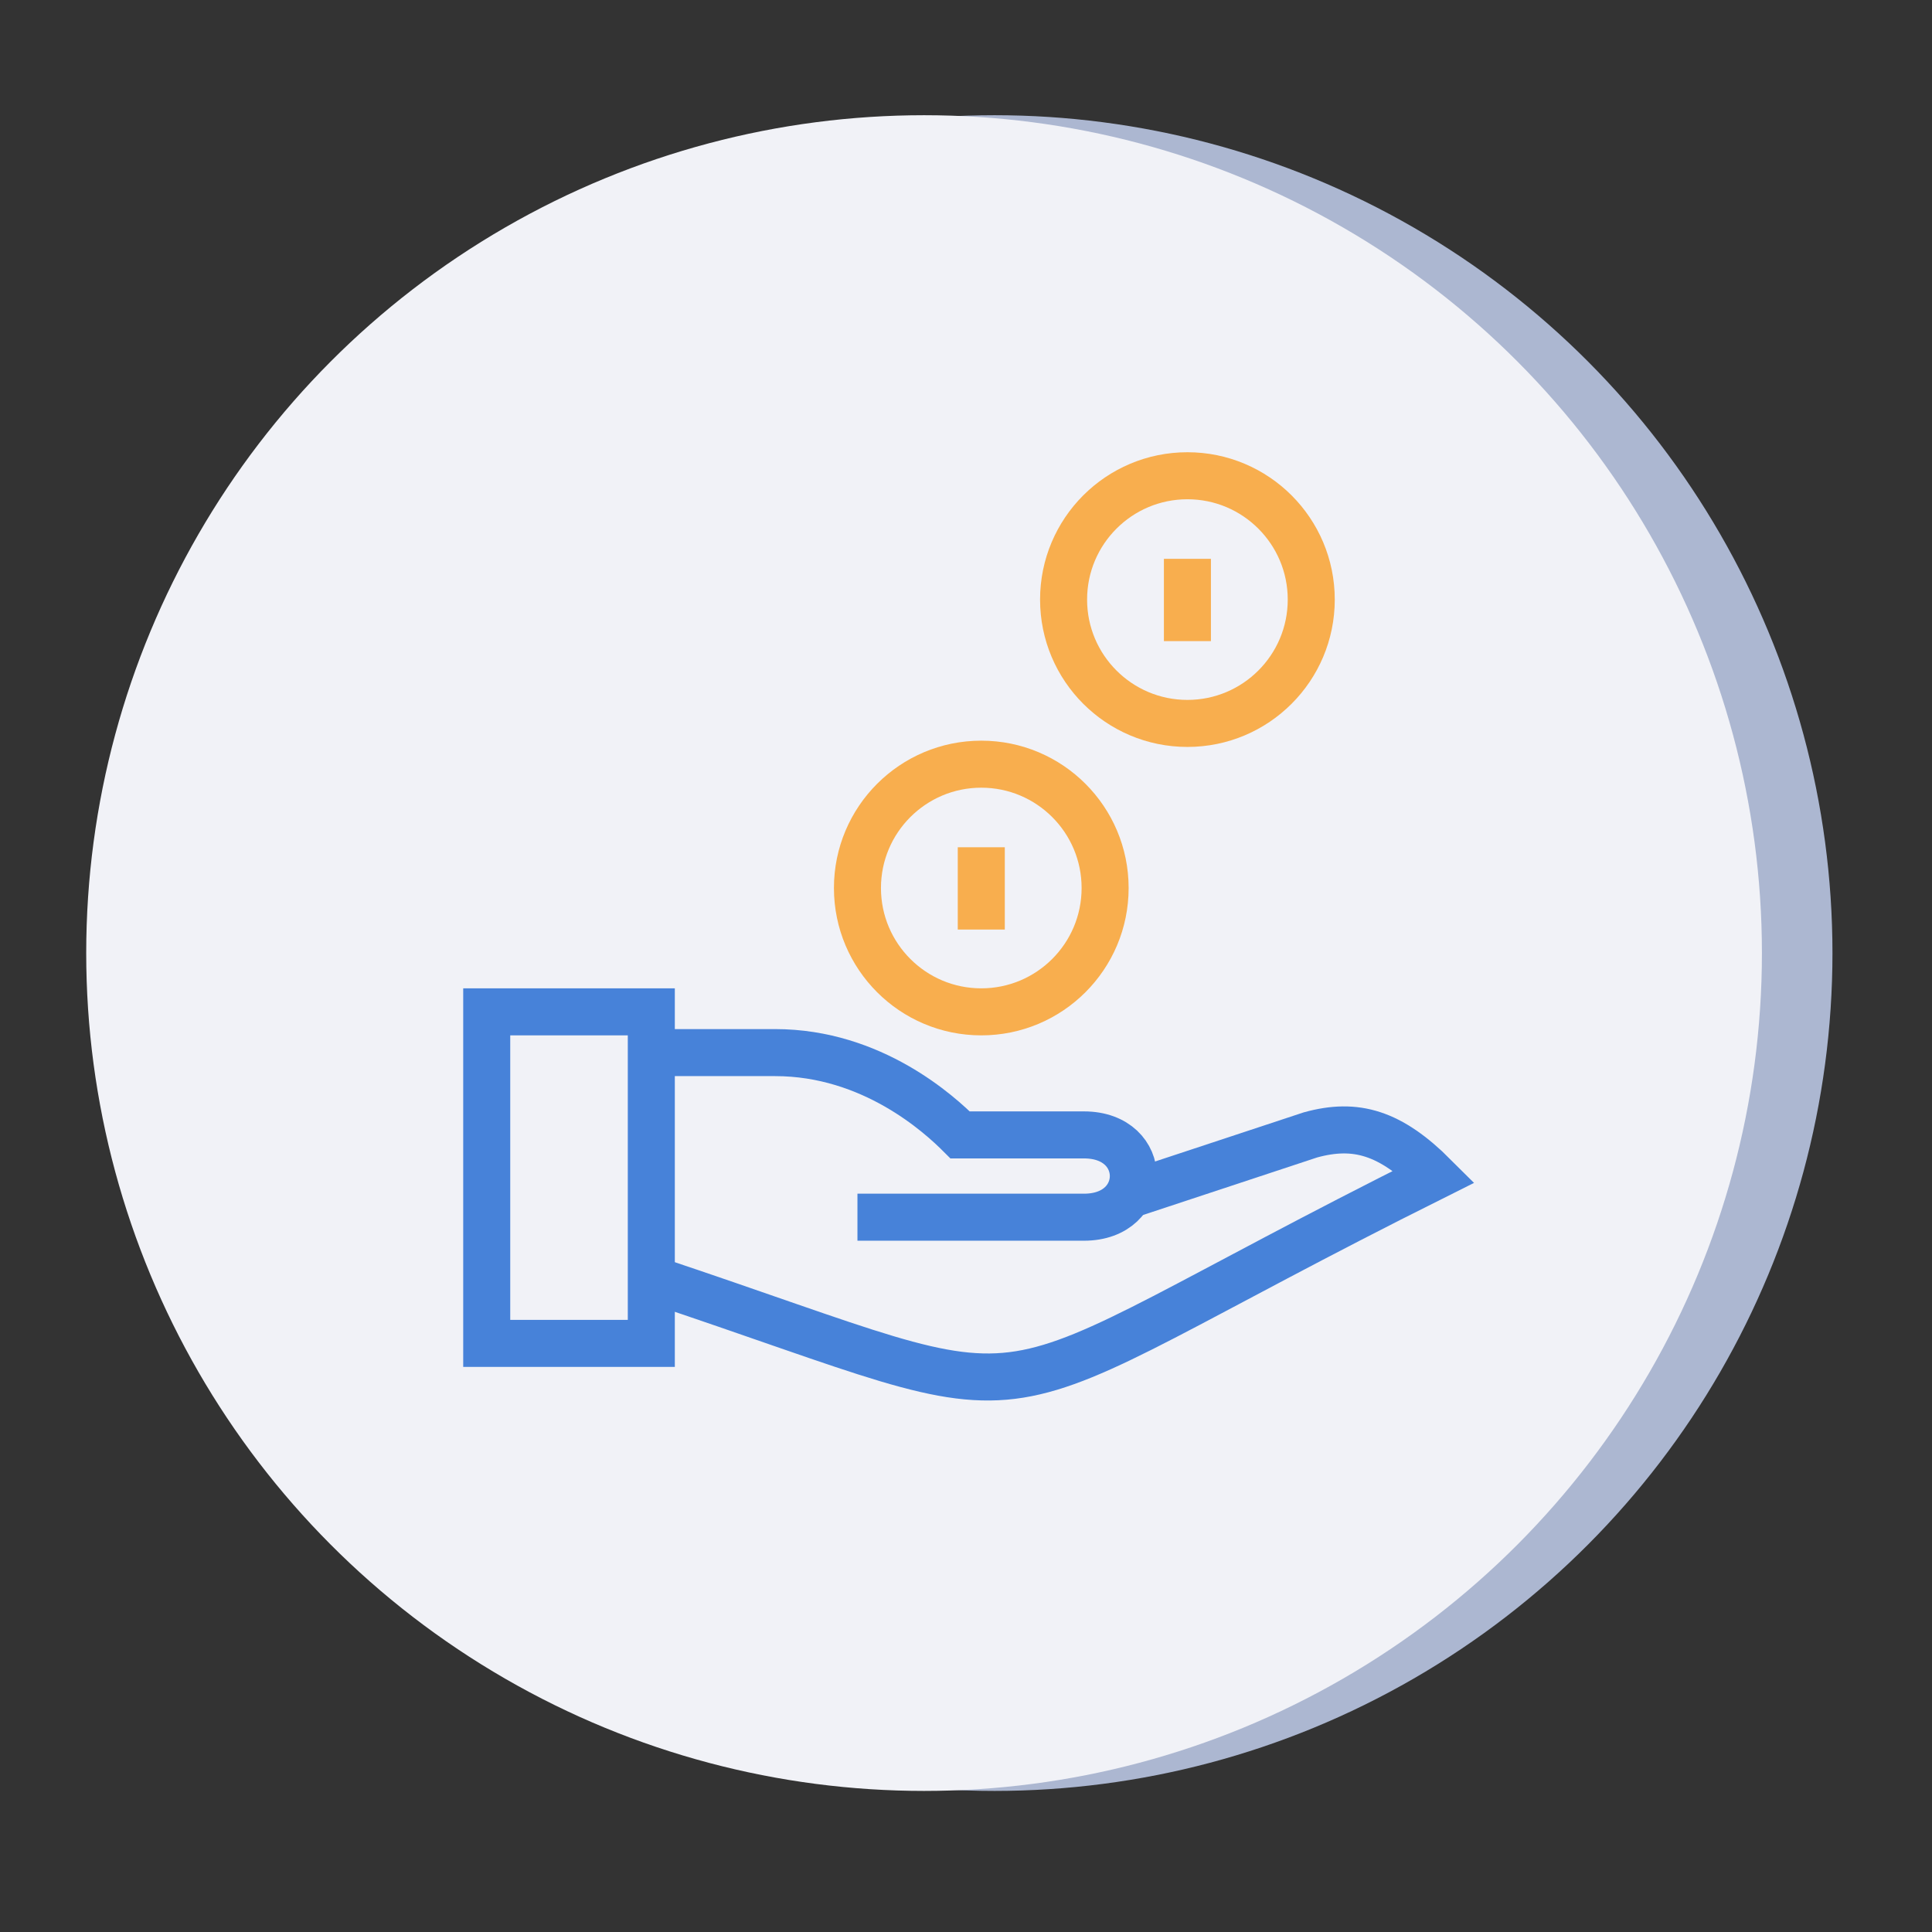 <?xml version="1.0" encoding="UTF-8"?> <!-- Generator: Adobe Illustrator 22.1.0, SVG Export Plug-In . SVG Version: 6.00 Build 0) --> <svg xmlns="http://www.w3.org/2000/svg" xmlns:xlink="http://www.w3.org/1999/xlink" id="Layer_1" x="0px" y="0px" viewBox="0 0 246.5 246.5" style="enable-background:new 0 0 246.5 246.5;" xml:space="preserve"><rect x="0" y="0" width="246.5" height="246.5" fill="#333333" stroke="none"/> <style type="text/css"> .st0{fill:#ACB7D1;} .st1{fill:#F1F2F7;} .st2{fill:none;stroke:#4782D9;stroke-width:6;stroke-miterlimit:10;} .st3{fill:none;stroke:#F8AE4E;stroke-width:6;stroke-miterlimit:10;} </style> <circle class="st0" cx="126.9" cy="121.6" r="106.9"></circle> <circle class="st1" cx="117.9" cy="121.6" r="106.9"></circle> <g> <rect x="62.1" y="129.1" class="st2" width="21" height="42.3"></rect> <path class="st2" d="M83.1,163.2c55.2,18.4,36.8,18.4,99.9-13.1c-5.6-5.6-10-6.9-15.8-5.3l-23.3,7.7"></path> <path class="st2" d="M83.1,134.3h15.8c12.4,0,21,7.9,23.6,10.5c0,0,7.9,0,15.8,0c8.4,0,8.4,10.5,0,10.5h-28.9"></path> <circle class="st3" cx="151.5" cy="76.5" r="15.8"></circle> <circle class="st3" cx="125.2" cy="113.3" r="15.8"></circle> <line class="st3" x1="125.2" y1="108.1" x2="125.2" y2="118.6"></line> <line class="st3" x1="151.5" y1="71.3" x2="151.5" y2="81.8"></line> </g> </svg> 